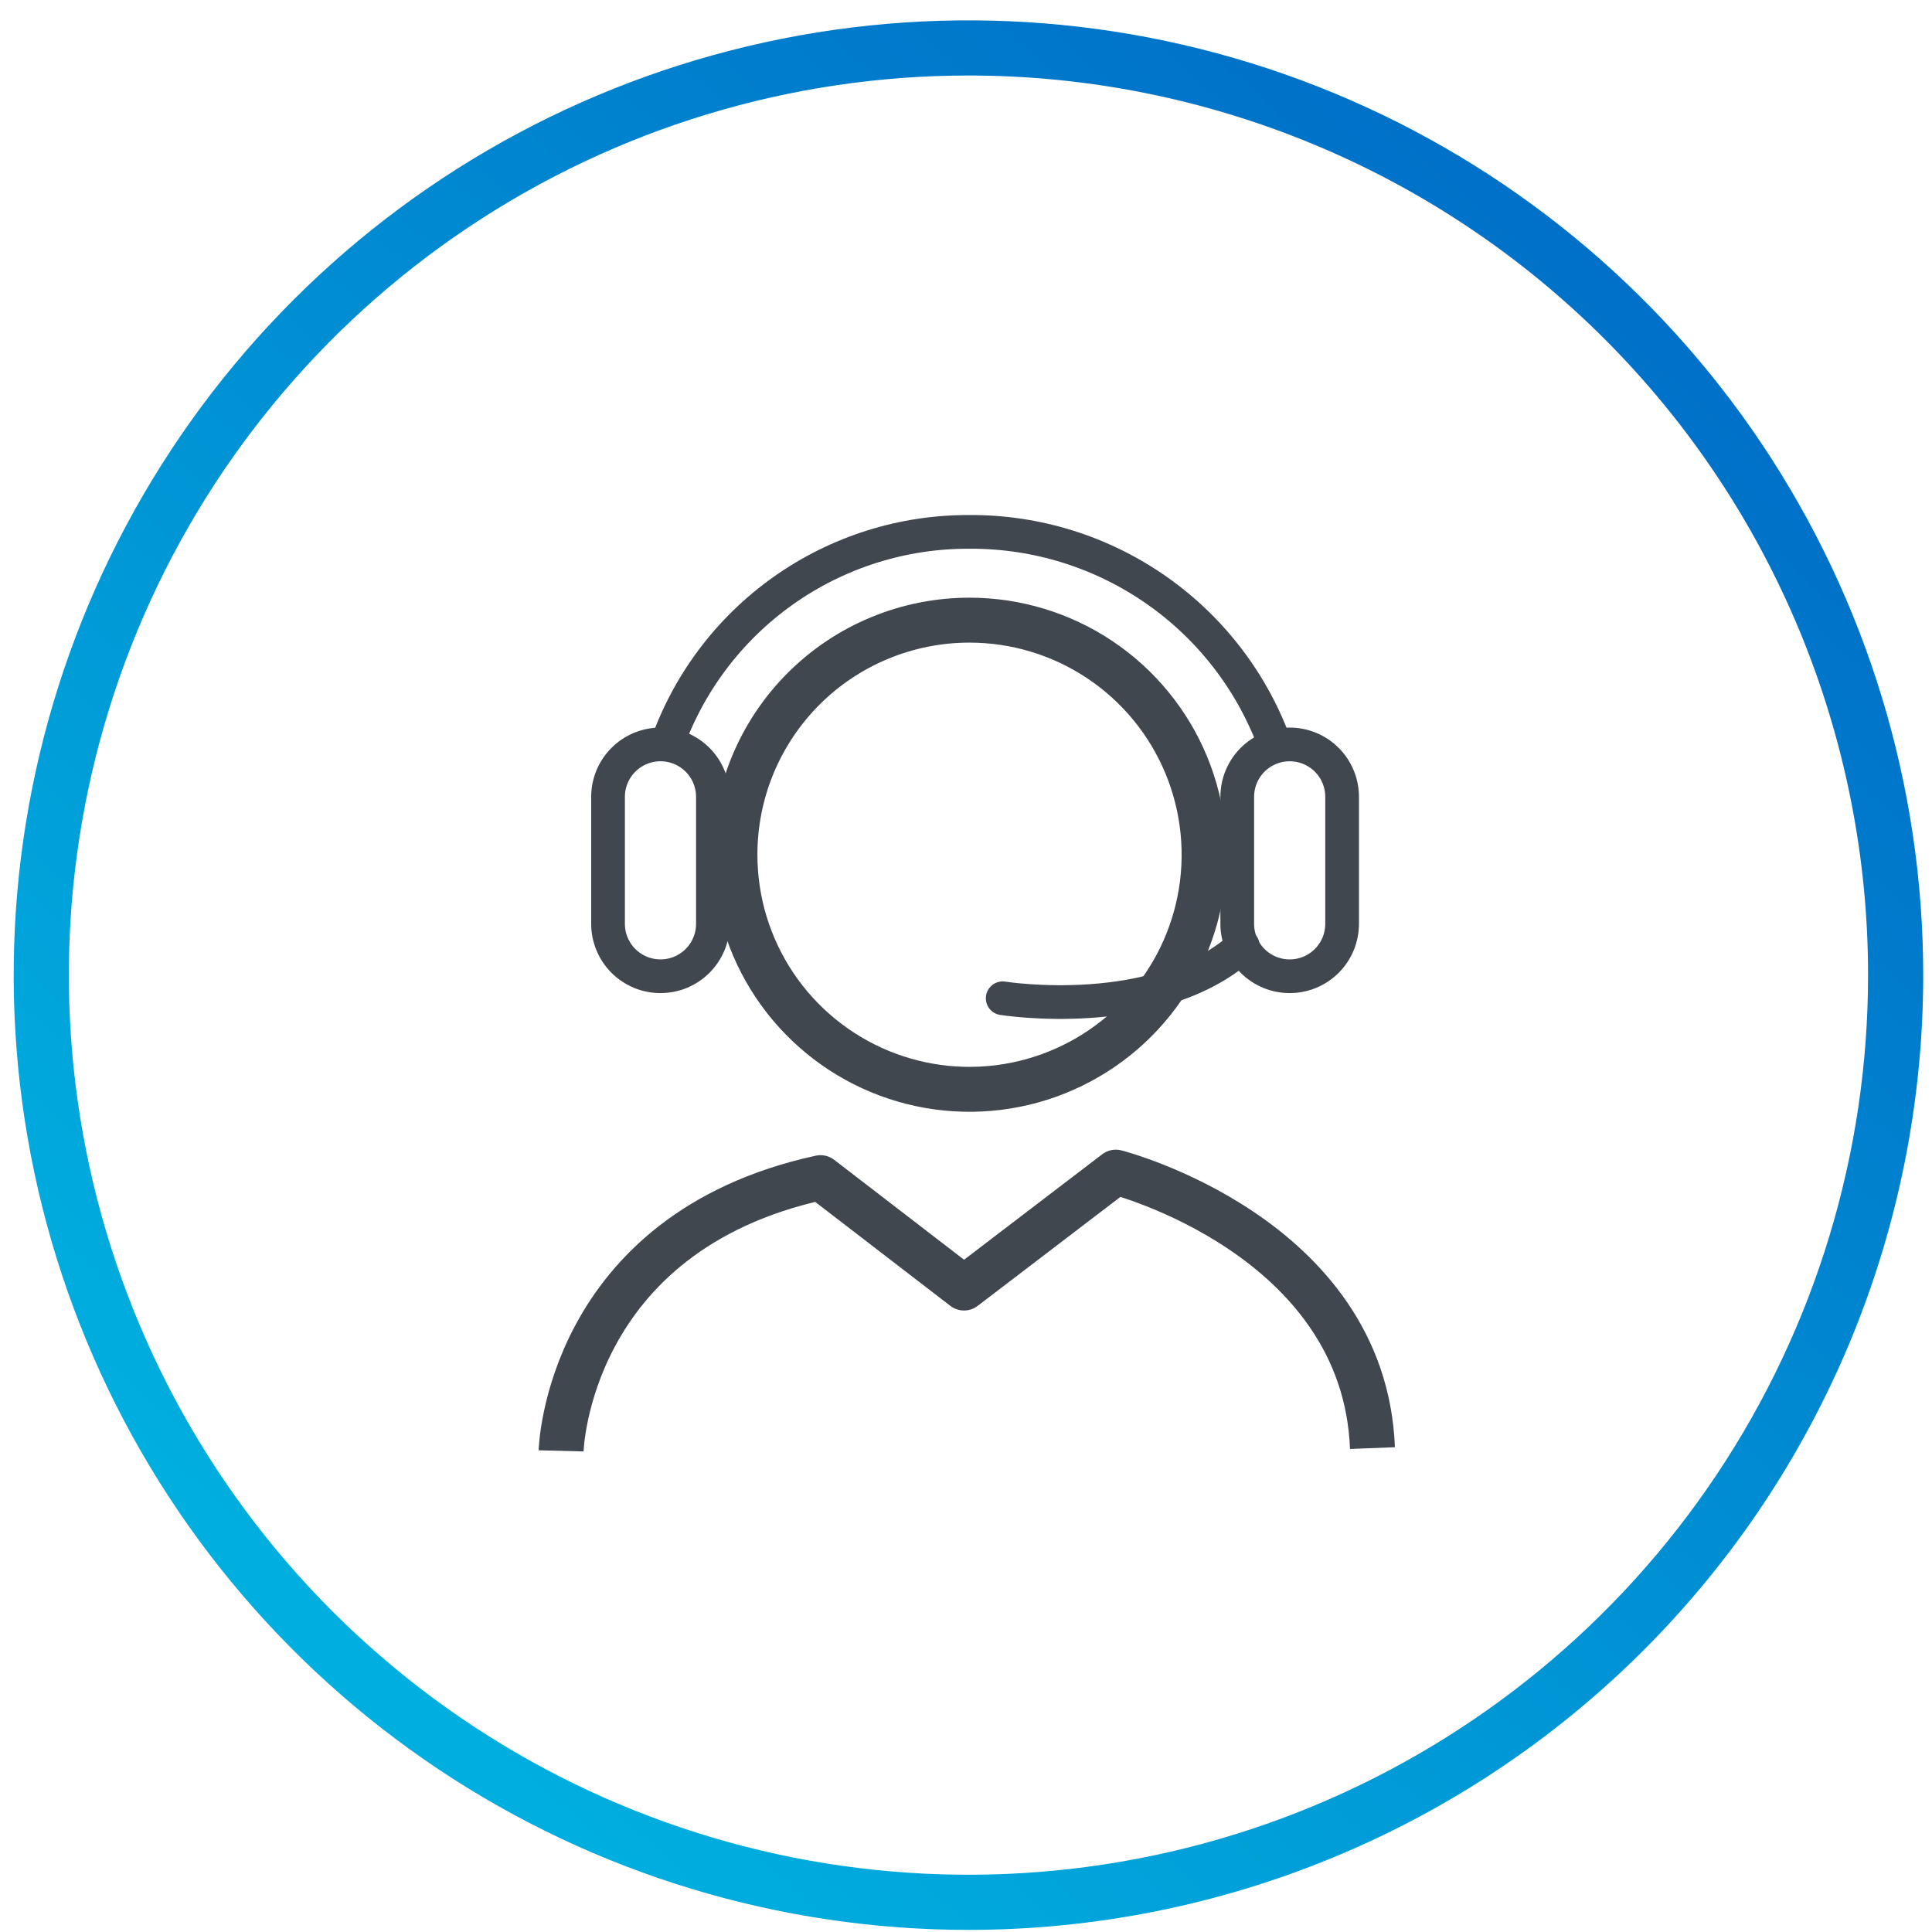 <svg width="86" height="86" viewBox="0 0 86 86" fill="none" xmlns="http://www.w3.org/2000/svg">
<g clip-path="url(#clip0_633_46494)">
<path d="M56.794 33.258C55.797 30.442 53.949 28.007 51.506 26.29C49.062 24.573 46.144 23.659 43.157 23.676C40.186 23.661 37.285 24.577 34.861 26.296C32.438 28.015 30.613 30.449 29.645 33.258" stroke="#40474E" stroke-width="1.5"/>
<path d="M32.715 38.047C32.715 40.113 33.327 42.132 34.475 43.849C35.622 45.566 37.253 46.904 39.161 47.695C41.069 48.485 43.168 48.692 45.194 48.289C47.219 47.886 49.08 46.891 50.541 45.431C52.001 43.971 52.995 42.11 53.398 40.085C53.801 38.059 53.594 35.959 52.804 34.051C52.014 32.144 50.675 30.513 48.958 29.365C47.241 28.218 45.222 27.605 43.157 27.605C41.785 27.604 40.427 27.874 39.16 28.398C37.892 28.922 36.74 29.691 35.771 30.661C34.801 31.631 34.032 32.783 33.507 34.05C32.983 35.318 32.714 36.676 32.715 38.047Z" stroke="#40474E" stroke-width="2"/>
<path d="M57.408 43.456C57.102 43.456 56.798 43.396 56.515 43.279C56.231 43.161 55.974 42.989 55.757 42.773C55.541 42.556 55.369 42.298 55.251 42.015C55.134 41.732 55.074 41.428 55.074 41.122V35.471C55.074 34.852 55.32 34.258 55.758 33.82C56.196 33.383 56.789 33.137 57.408 33.137C58.027 33.137 58.621 33.383 59.059 33.82C59.496 34.258 59.742 34.852 59.742 35.471V41.122C59.742 41.428 59.682 41.732 59.565 42.015C59.448 42.298 59.276 42.556 59.059 42.773C58.842 42.989 58.585 43.161 58.302 43.279C58.018 43.396 57.715 43.456 57.408 43.456Z" stroke="#40474E" stroke-width="1.5"/>
<path d="M29.4 43.456C29.094 43.456 28.79 43.396 28.507 43.279C28.224 43.161 27.966 42.989 27.749 42.773C27.533 42.556 27.361 42.298 27.244 42.015C27.126 41.732 27.066 41.428 27.066 41.122V35.471C27.066 34.852 27.312 34.258 27.75 33.82C28.188 33.383 28.781 33.137 29.4 33.137C30.019 33.137 30.613 33.383 31.051 33.82C31.488 34.258 31.734 34.852 31.734 35.471V41.122C31.735 41.428 31.674 41.732 31.557 42.015C31.44 42.298 31.268 42.556 31.051 42.773C30.835 42.989 30.577 43.161 30.294 43.279C30.011 43.396 29.707 43.456 29.4 43.456Z" stroke="#40474E" stroke-width="1.5"/>
<path d="M44.633 44.436C44.633 44.436 51.512 45.542 55.32 42.102" stroke="#40474E" stroke-width="1.5" stroke-linecap="round"/>
<path d="M24.977 64.583C24.977 64.583 25.223 54.883 36.524 52.421L42.912 57.335L49.669 52.176C49.669 52.176 60.725 55.001 61.093 64.46" stroke="#40474E" stroke-width="2" stroke-linejoin="round"/>
<path d="M43.109 85.906C34.704 85.906 26.487 83.414 19.498 78.744C12.509 74.074 7.061 67.436 3.845 59.67C0.628 51.904 -0.214 43.359 1.426 35.115C3.066 26.871 7.114 19.298 13.057 13.354C19.001 7.41 26.574 3.363 34.818 1.723C43.062 0.083 51.608 0.925 59.373 4.141C67.139 7.358 73.777 12.805 78.447 19.794C83.117 26.784 85.609 35.001 85.609 43.406C85.609 54.678 81.132 65.488 73.161 73.458C65.191 81.429 54.381 85.906 43.109 85.906ZM43.109 3.361C35.189 3.361 27.447 5.71 20.862 10.11C14.276 14.51 9.144 20.764 6.113 28.082C3.082 35.399 2.289 43.451 3.834 51.219C5.379 58.987 9.193 66.122 14.793 71.722C20.394 77.323 27.529 81.137 35.297 82.682C43.065 84.227 51.117 83.434 58.434 80.403C65.751 77.372 72.005 72.239 76.406 65.654C80.806 59.069 83.154 51.326 83.154 43.406C83.154 32.786 78.935 22.6 71.425 15.09C63.916 7.58 53.73 3.361 43.109 3.361Z" fill="url(#paint0_linear_633_46494)"/>
</g>
<defs>
<linearGradient id="paint0_linear_633_46494" x1="87.348" y1="2.444" x2="8.474" y2="91.588" gradientUnits="userSpaceOnUse">
<stop stop-color="#0063C3"/>
<stop offset="1" stop-color="#00BCE4"/>
</linearGradient>
<clipPath id="clip0_633_46494">
<rect width="85" height="85" fill="white" transform="translate(0.609 0.906)"/>
</clipPath>
</defs>
</svg>
